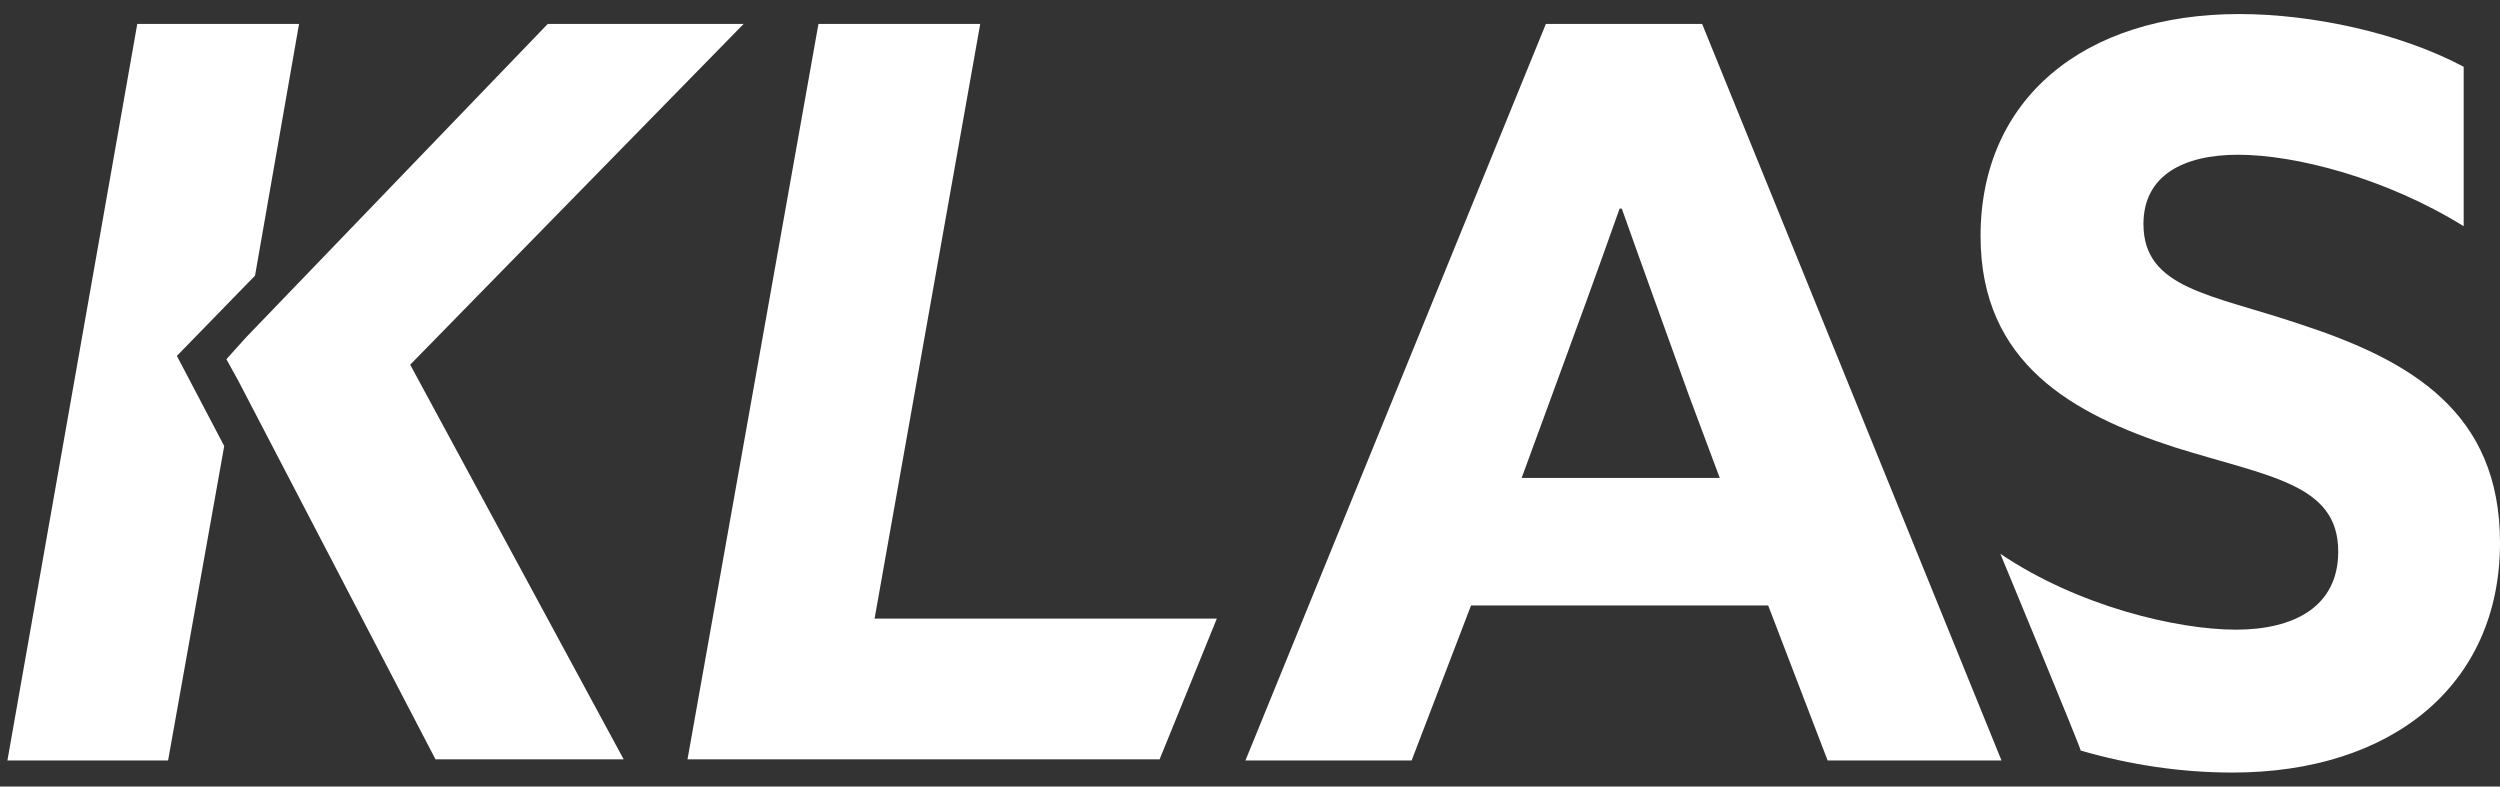 <svg xmlns="http://www.w3.org/2000/svg" width="89" height="28" viewBox="0 0 89 28" fill="none"><rect x="0" y="0" width="89" height="28" fill="#333333" stroke="none"/><g id="klas-color-logo 1" clip-path="url(#clip0_7070_15430)"><path id="path2" d="M31.135 22.023L34.896 0.852H29.137L24.475 27.033H41.282L43.319 22.023H31.135Z" fill="white"></path><path id="path4" d="M55.033 0.852H60.596L71.253 27.072H65.063L62.947 21.554H52.369L50.254 27.072H44.338L55.033 0.852ZM54.171 17.014H61.223L60.126 14.079C59.382 12.005 58.442 9.422 57.736 7.426H57.658C56.953 9.422 56.013 12.005 55.19 14.236L54.171 17.014Z" fill="white"></path><path id="path6" d="M71.213 19.715C73.995 21.594 77.521 22.416 79.597 22.416C81.674 22.416 83.241 21.594 83.241 19.637C83.241 17.211 80.773 16.976 77.404 15.919C73.799 14.745 70.508 12.945 70.508 8.405C70.508 3.513 74.191 0.5 79.715 0.5C82.301 0.5 85.435 1.165 87.707 2.378V8.053C84.926 6.331 81.713 5.509 79.676 5.509C77.717 5.509 76.307 6.253 76.307 7.975C76.307 10.284 78.736 10.479 81.87 11.536C85.827 12.828 89 14.667 89 19.324C89 24.411 85.121 27.503 79.48 27.503C77.639 27.503 75.836 27.229 74.073 26.72C74.113 26.72 71.213 19.715 71.213 19.715Z" fill="white"></path><path id="path8" d="M8.06 12.788L8.765 12.005L19.5 0.852H26.473L14.603 12.983L22.203 27.033H15.504L8.491 13.57L8.06 12.788ZM6.297 12.67L7.982 15.879L5.984 27.072H0.264L4.887 0.852H10.646L9.079 9.813L6.297 12.67Z" fill="white"></path></g><defs><clipPath id="clip0_7070_15430"><rect width="89" height="27" fill="white" transform="translate(0 0.5)"></rect></clipPath></defs></svg>
